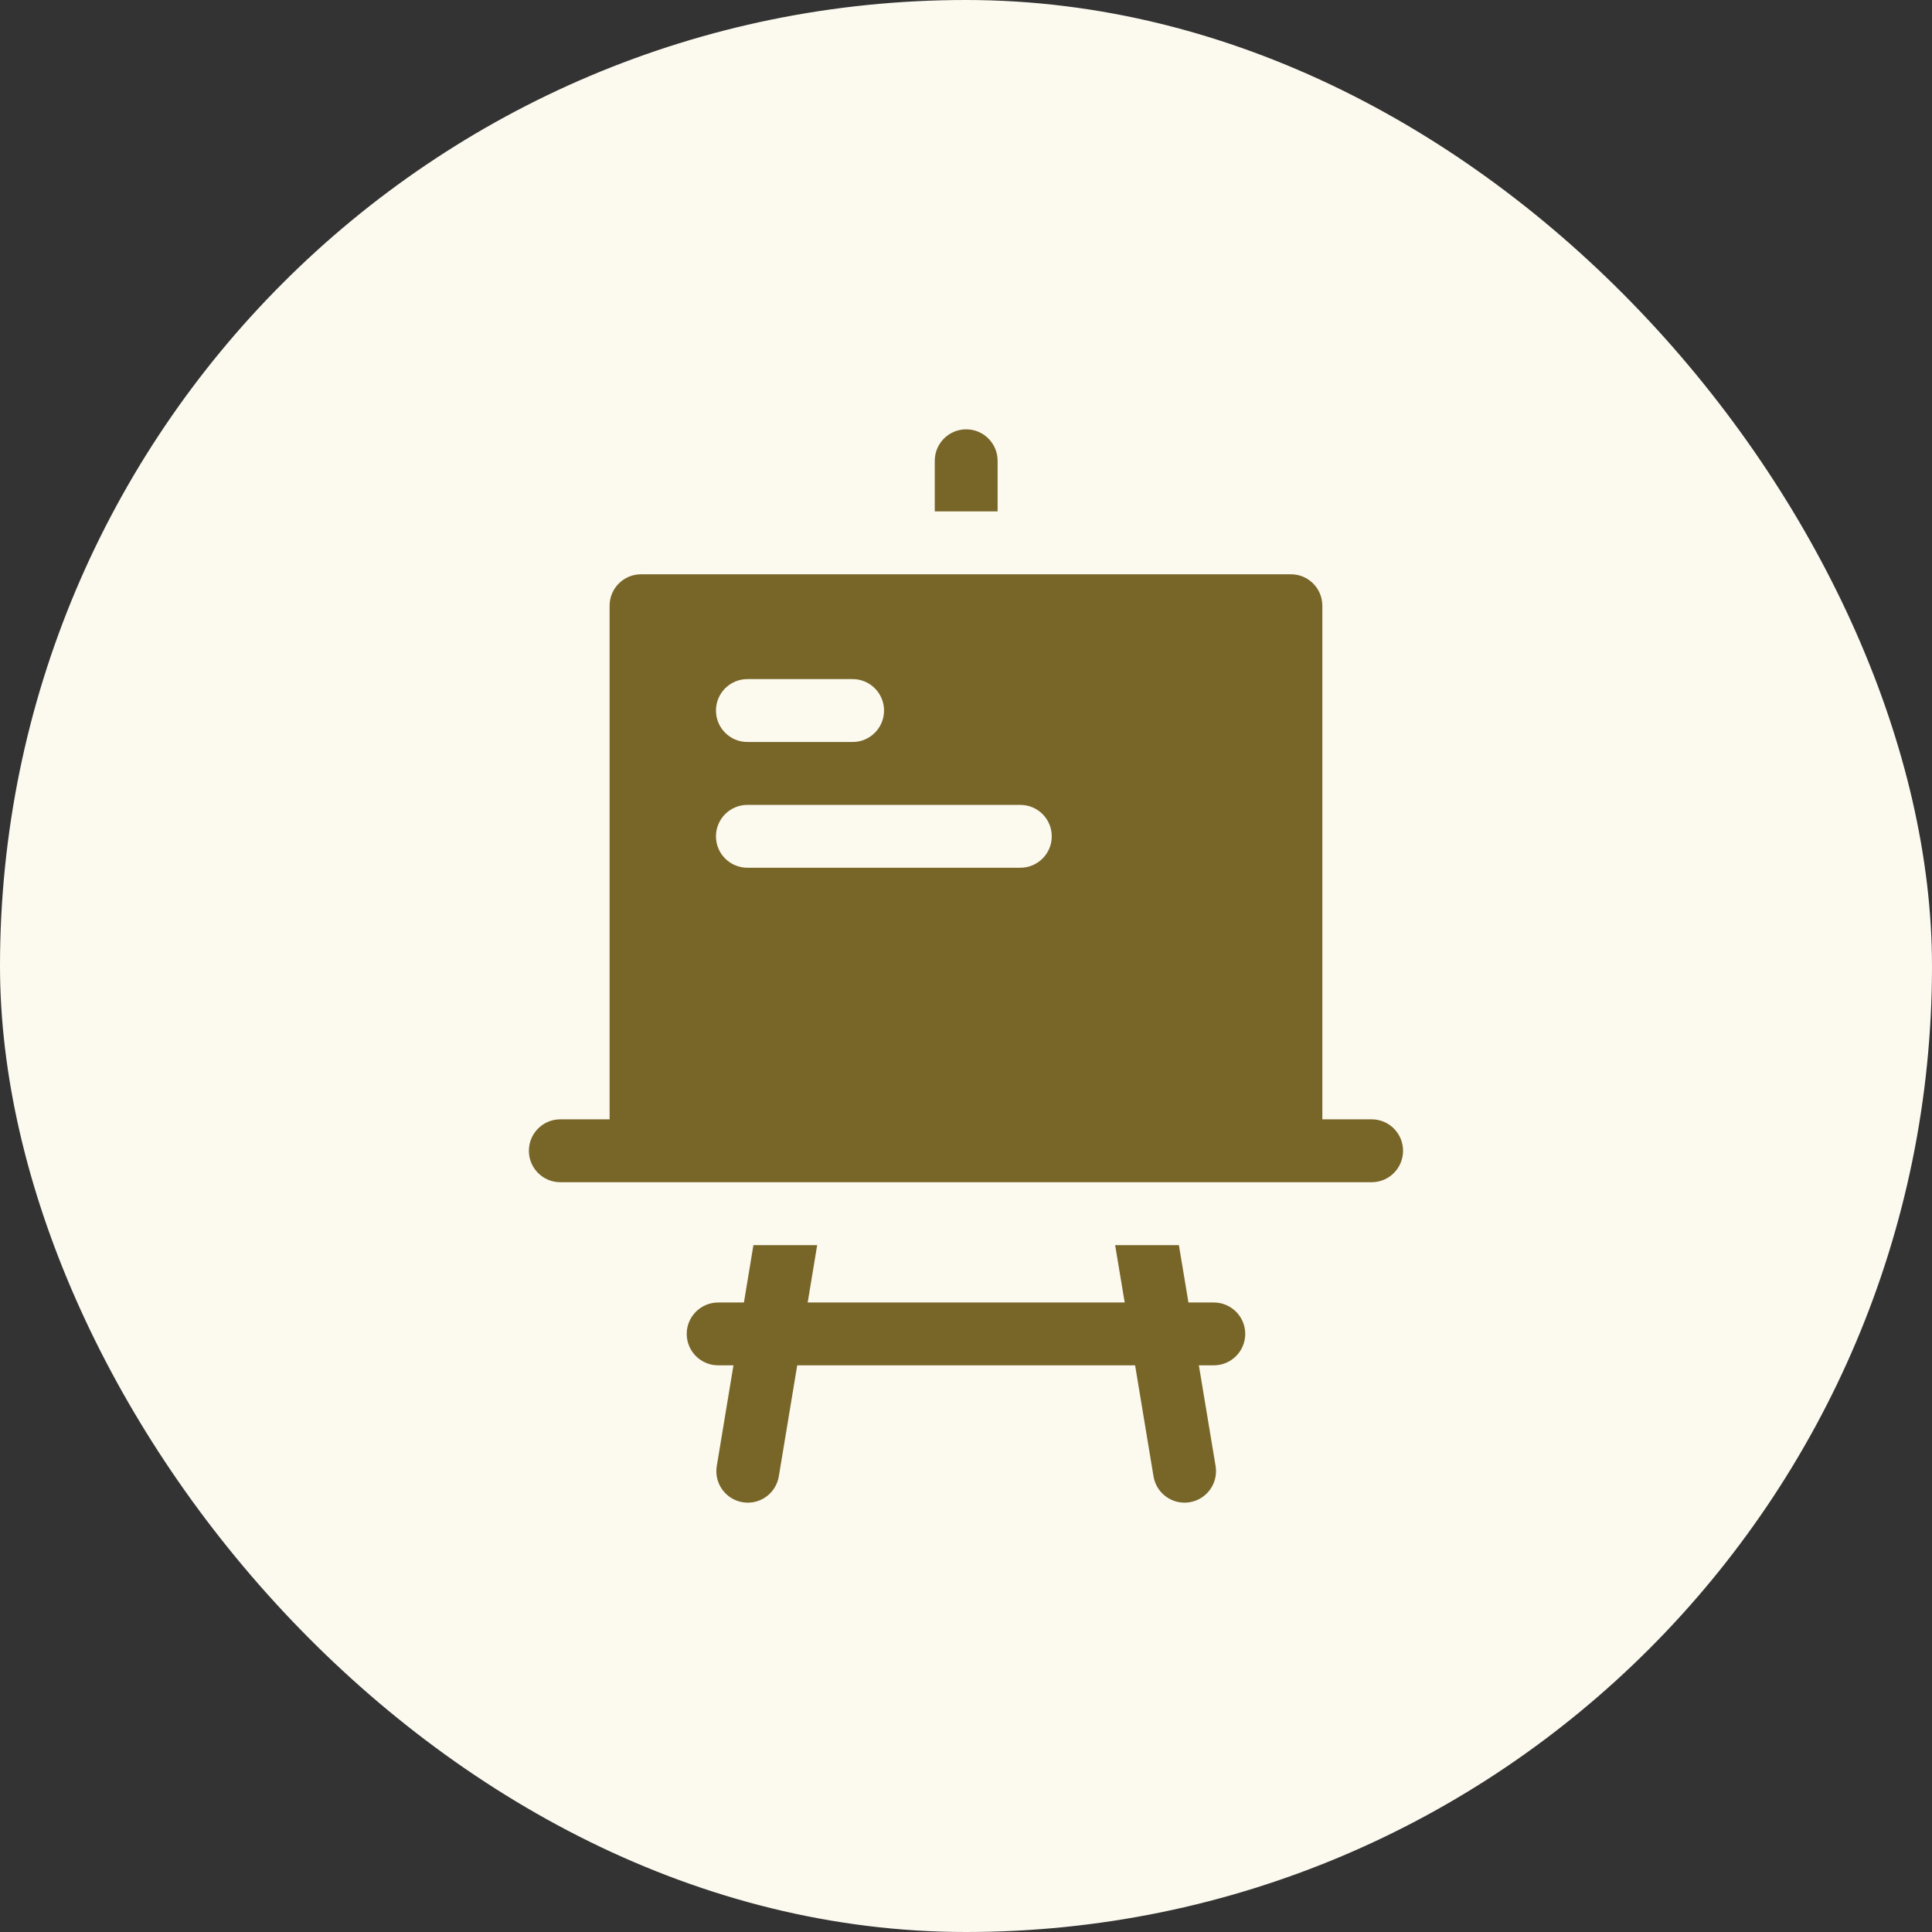 <svg width="36" height="36" viewBox="0 0 36 36" fill="none" xmlns="http://www.w3.org/2000/svg">
<rect x="0" y="0" width="36" height="36" fill="#333333" stroke="none"/>
<rect width="36" height="36" rx="18" fill="#FCF9EF"/>
<path d="M22.617 24.27H22.145L21.967 23.201H20.779L20.957 24.27H15.05L15.227 23.201H14.039L13.862 24.27H13.382C13.059 24.27 12.796 24.532 12.796 24.855C12.796 25.179 13.059 25.441 13.382 25.441H13.667L13.356 27.318C13.303 27.637 13.519 27.939 13.838 27.992C14.157 28.045 14.459 27.829 14.512 27.51L14.855 25.441H21.151L21.494 27.51C21.542 27.797 21.79 28 22.072 28C22.104 28 22.136 27.997 22.168 27.992C22.488 27.939 22.703 27.637 22.651 27.318L22.339 25.441H22.617C22.941 25.441 23.203 25.179 23.203 24.855C23.203 24.532 22.941 24.27 22.617 24.27Z" fill="#786628"/>
<path d="M18.589 8.586C18.589 8.262 18.327 8 18.003 8C17.68 8 17.418 8.262 17.418 8.586V9.529H18.589V8.586Z" fill="#786628"/>
<path d="M25.558 20.857H24.64V11.287C24.64 10.963 24.378 10.701 24.055 10.701H11.945C11.621 10.701 11.359 10.963 11.359 11.287V20.857H10.441C10.117 20.857 9.855 21.119 9.855 21.443C9.855 21.767 10.117 22.029 10.441 22.029H11.945H24.055H25.558C25.882 22.029 26.144 21.767 26.144 21.443C26.144 21.119 25.882 20.857 25.558 20.857ZM13.927 12.654H15.887C16.211 12.654 16.473 12.916 16.473 13.24C16.473 13.563 16.211 13.826 15.887 13.826H13.927C13.603 13.826 13.341 13.563 13.341 13.24C13.341 12.916 13.603 12.654 13.927 12.654ZM19.012 16.169H13.927C13.603 16.169 13.341 15.907 13.341 15.584C13.341 15.26 13.603 14.998 13.927 14.998H19.012C19.336 14.998 19.598 15.26 19.598 15.584C19.598 15.907 19.336 16.169 19.012 16.169Z" fill="#786628"/>
</svg>
